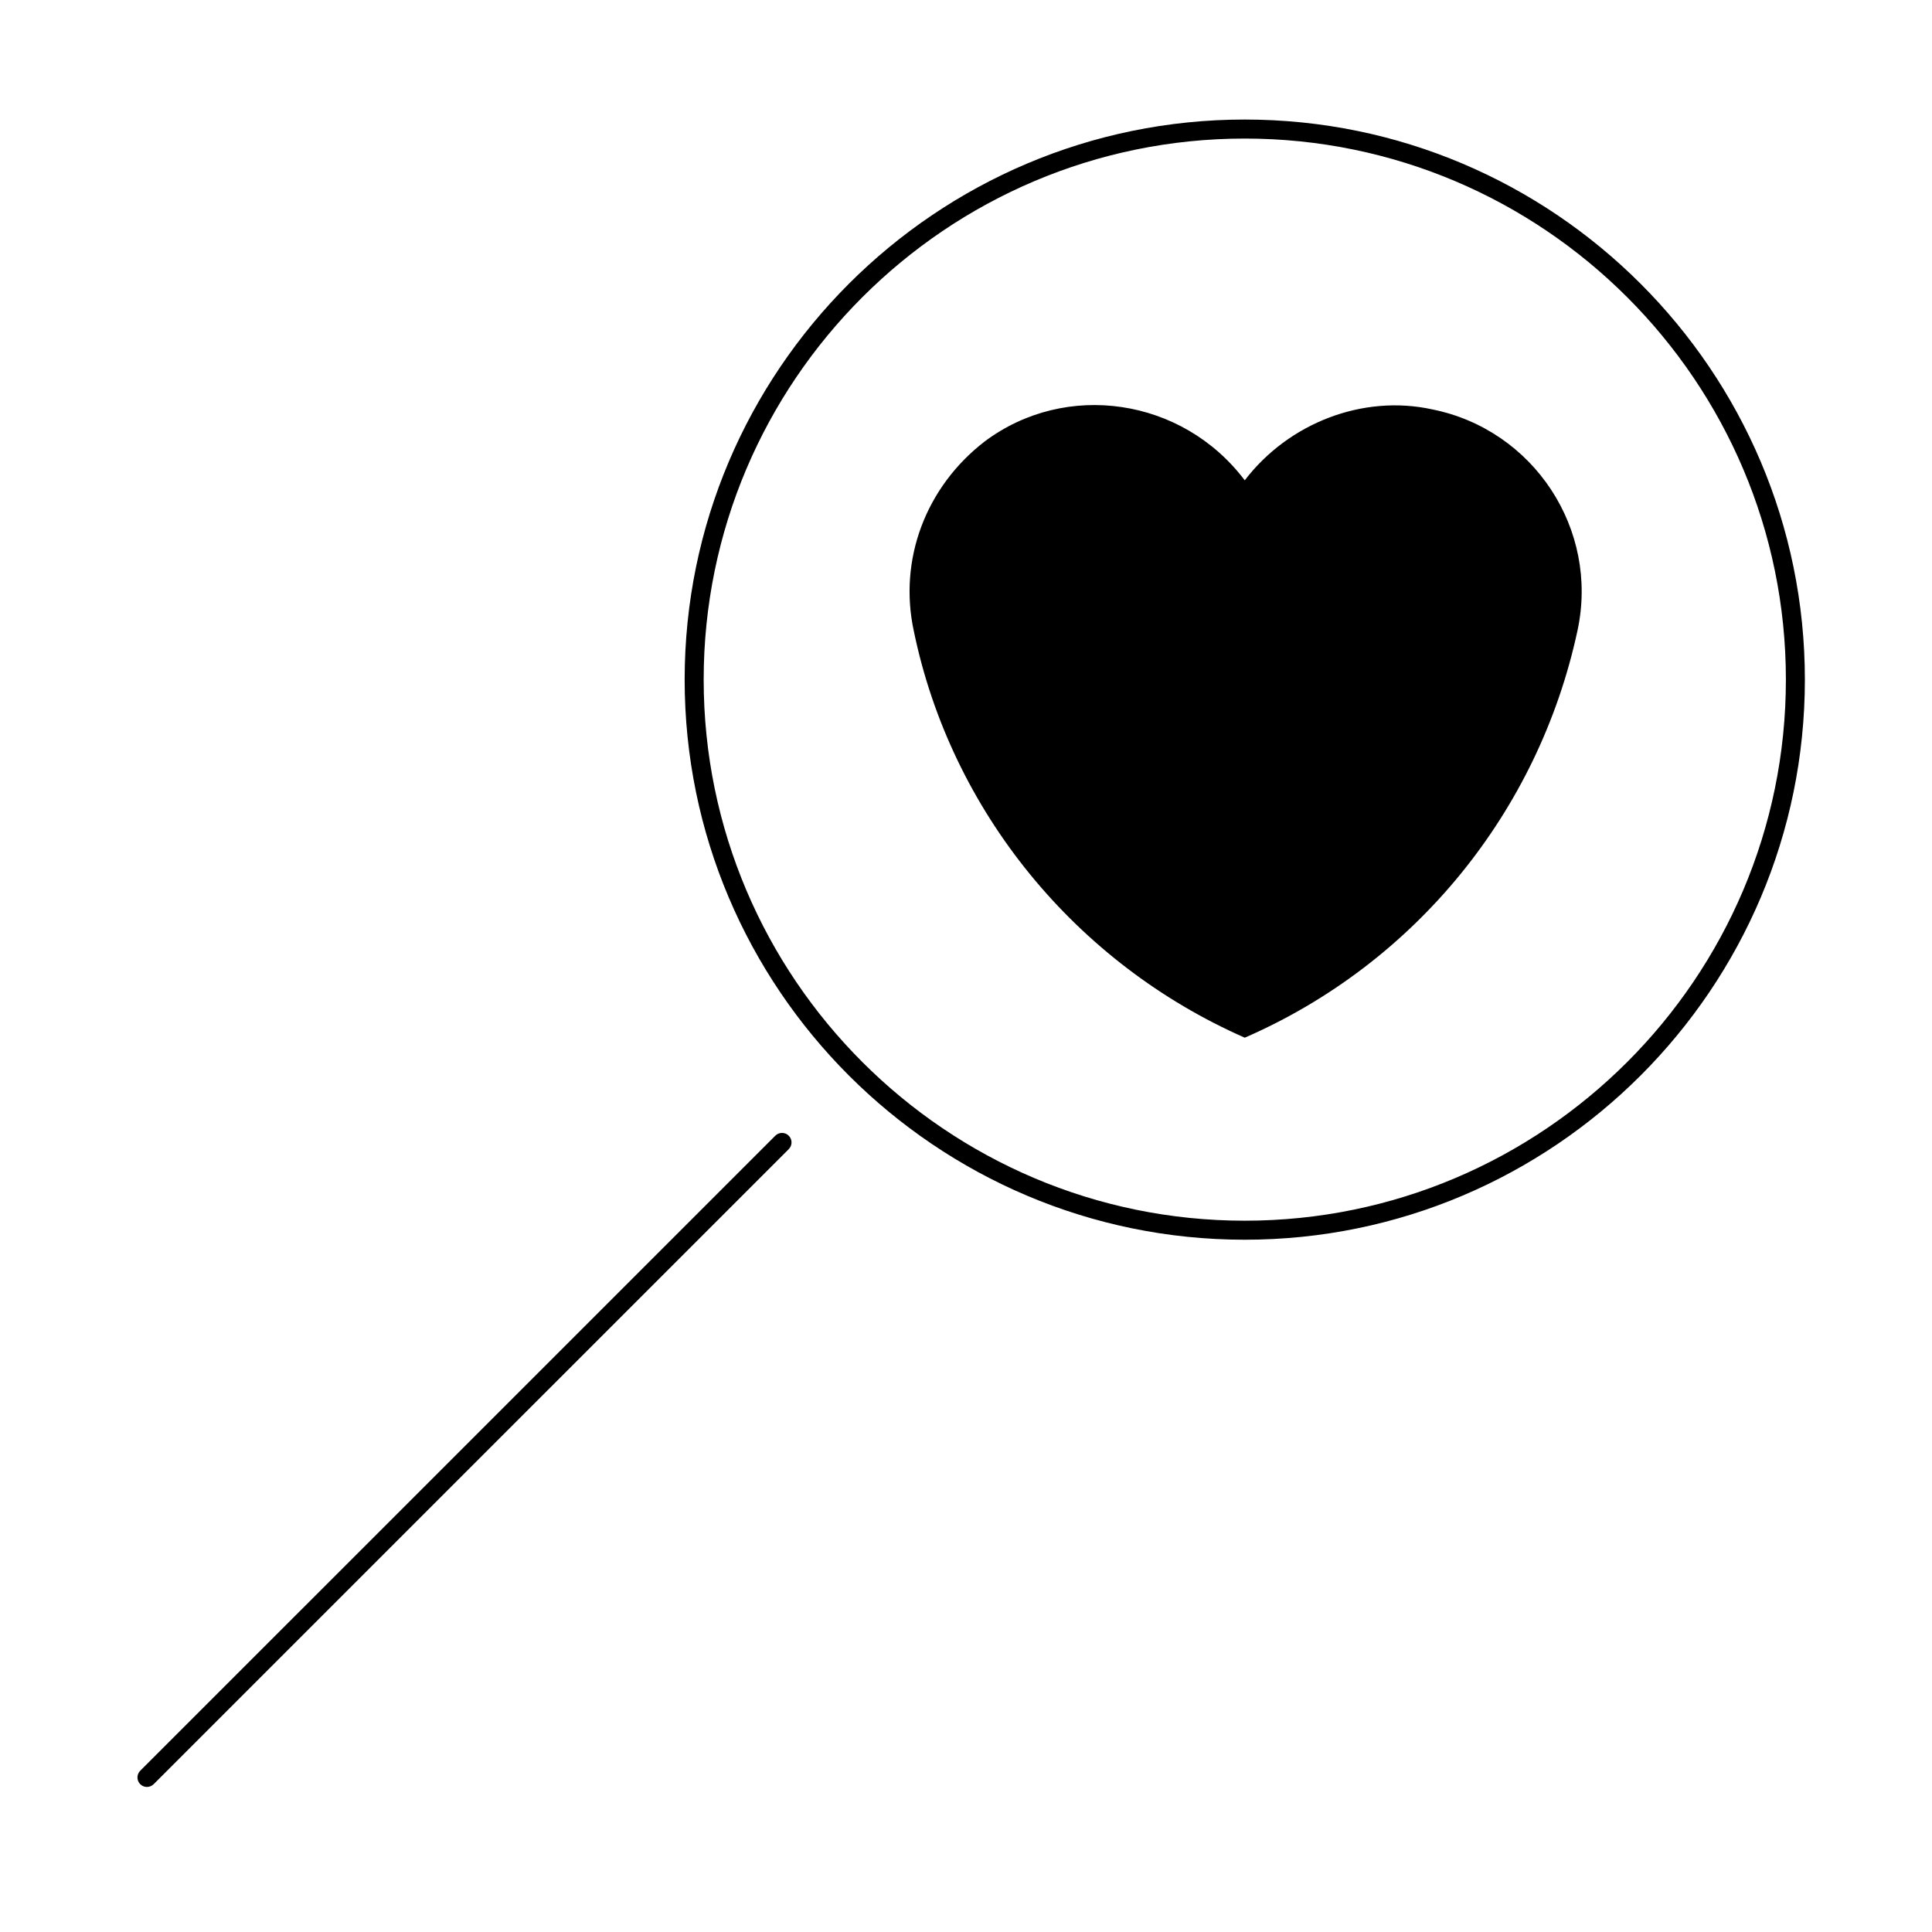 <?xml version="1.0" encoding="UTF-8"?>
<!-- The Best Svg Icon site in the world: iconSvg.co, Visit us! https://iconsvg.co -->
<svg fill="#000000" width="800px" height="800px" version="1.1" viewBox="144 144 512 512" xmlns="http://www.w3.org/2000/svg">
 <g>
  <path d="m473.87 419c45.219-19.695 77.883-59.98 88.176-107.87 5.812-26.859-11.637-53.262-38.484-58.637-18.363-4.027-38.047 3.582-49.691 18.797-16.547-21.93-47.434-26.406-68.926-10.293-15.66 12.082-22.828 31.328-18.797 50.129 9.855 47.898 42.961 88.18 87.723 107.87z"/>
  <path d="m473.87 472.54c81.855 0 148.44-66.59 148.44-148.43 0-81.848-66.59-148.43-148.44-148.43-81.844 0-148.43 66.582-148.43 148.43 0 81.848 66.582 148.43 148.43 148.43zm0-291.82c79.066 0 143.41 64.328 143.41 143.39 0 79.062-64.336 143.39-143.41 143.39-79.062 0-143.39-64.332-143.39-143.39 0.004-79.07 64.328-143.39 143.39-143.39z"/>
  <path d="m182.94 617.56c0.645 0 1.289-0.246 1.785-0.734l168.3-168.29c0.984-0.984 0.984-2.578 0-3.562-0.984-0.984-2.578-0.984-3.562 0l-168.3 168.29c-0.984 0.984-0.984 2.578 0 3.562 0.492 0.492 1.137 0.738 1.781 0.738z"/>
 </g>
</svg>